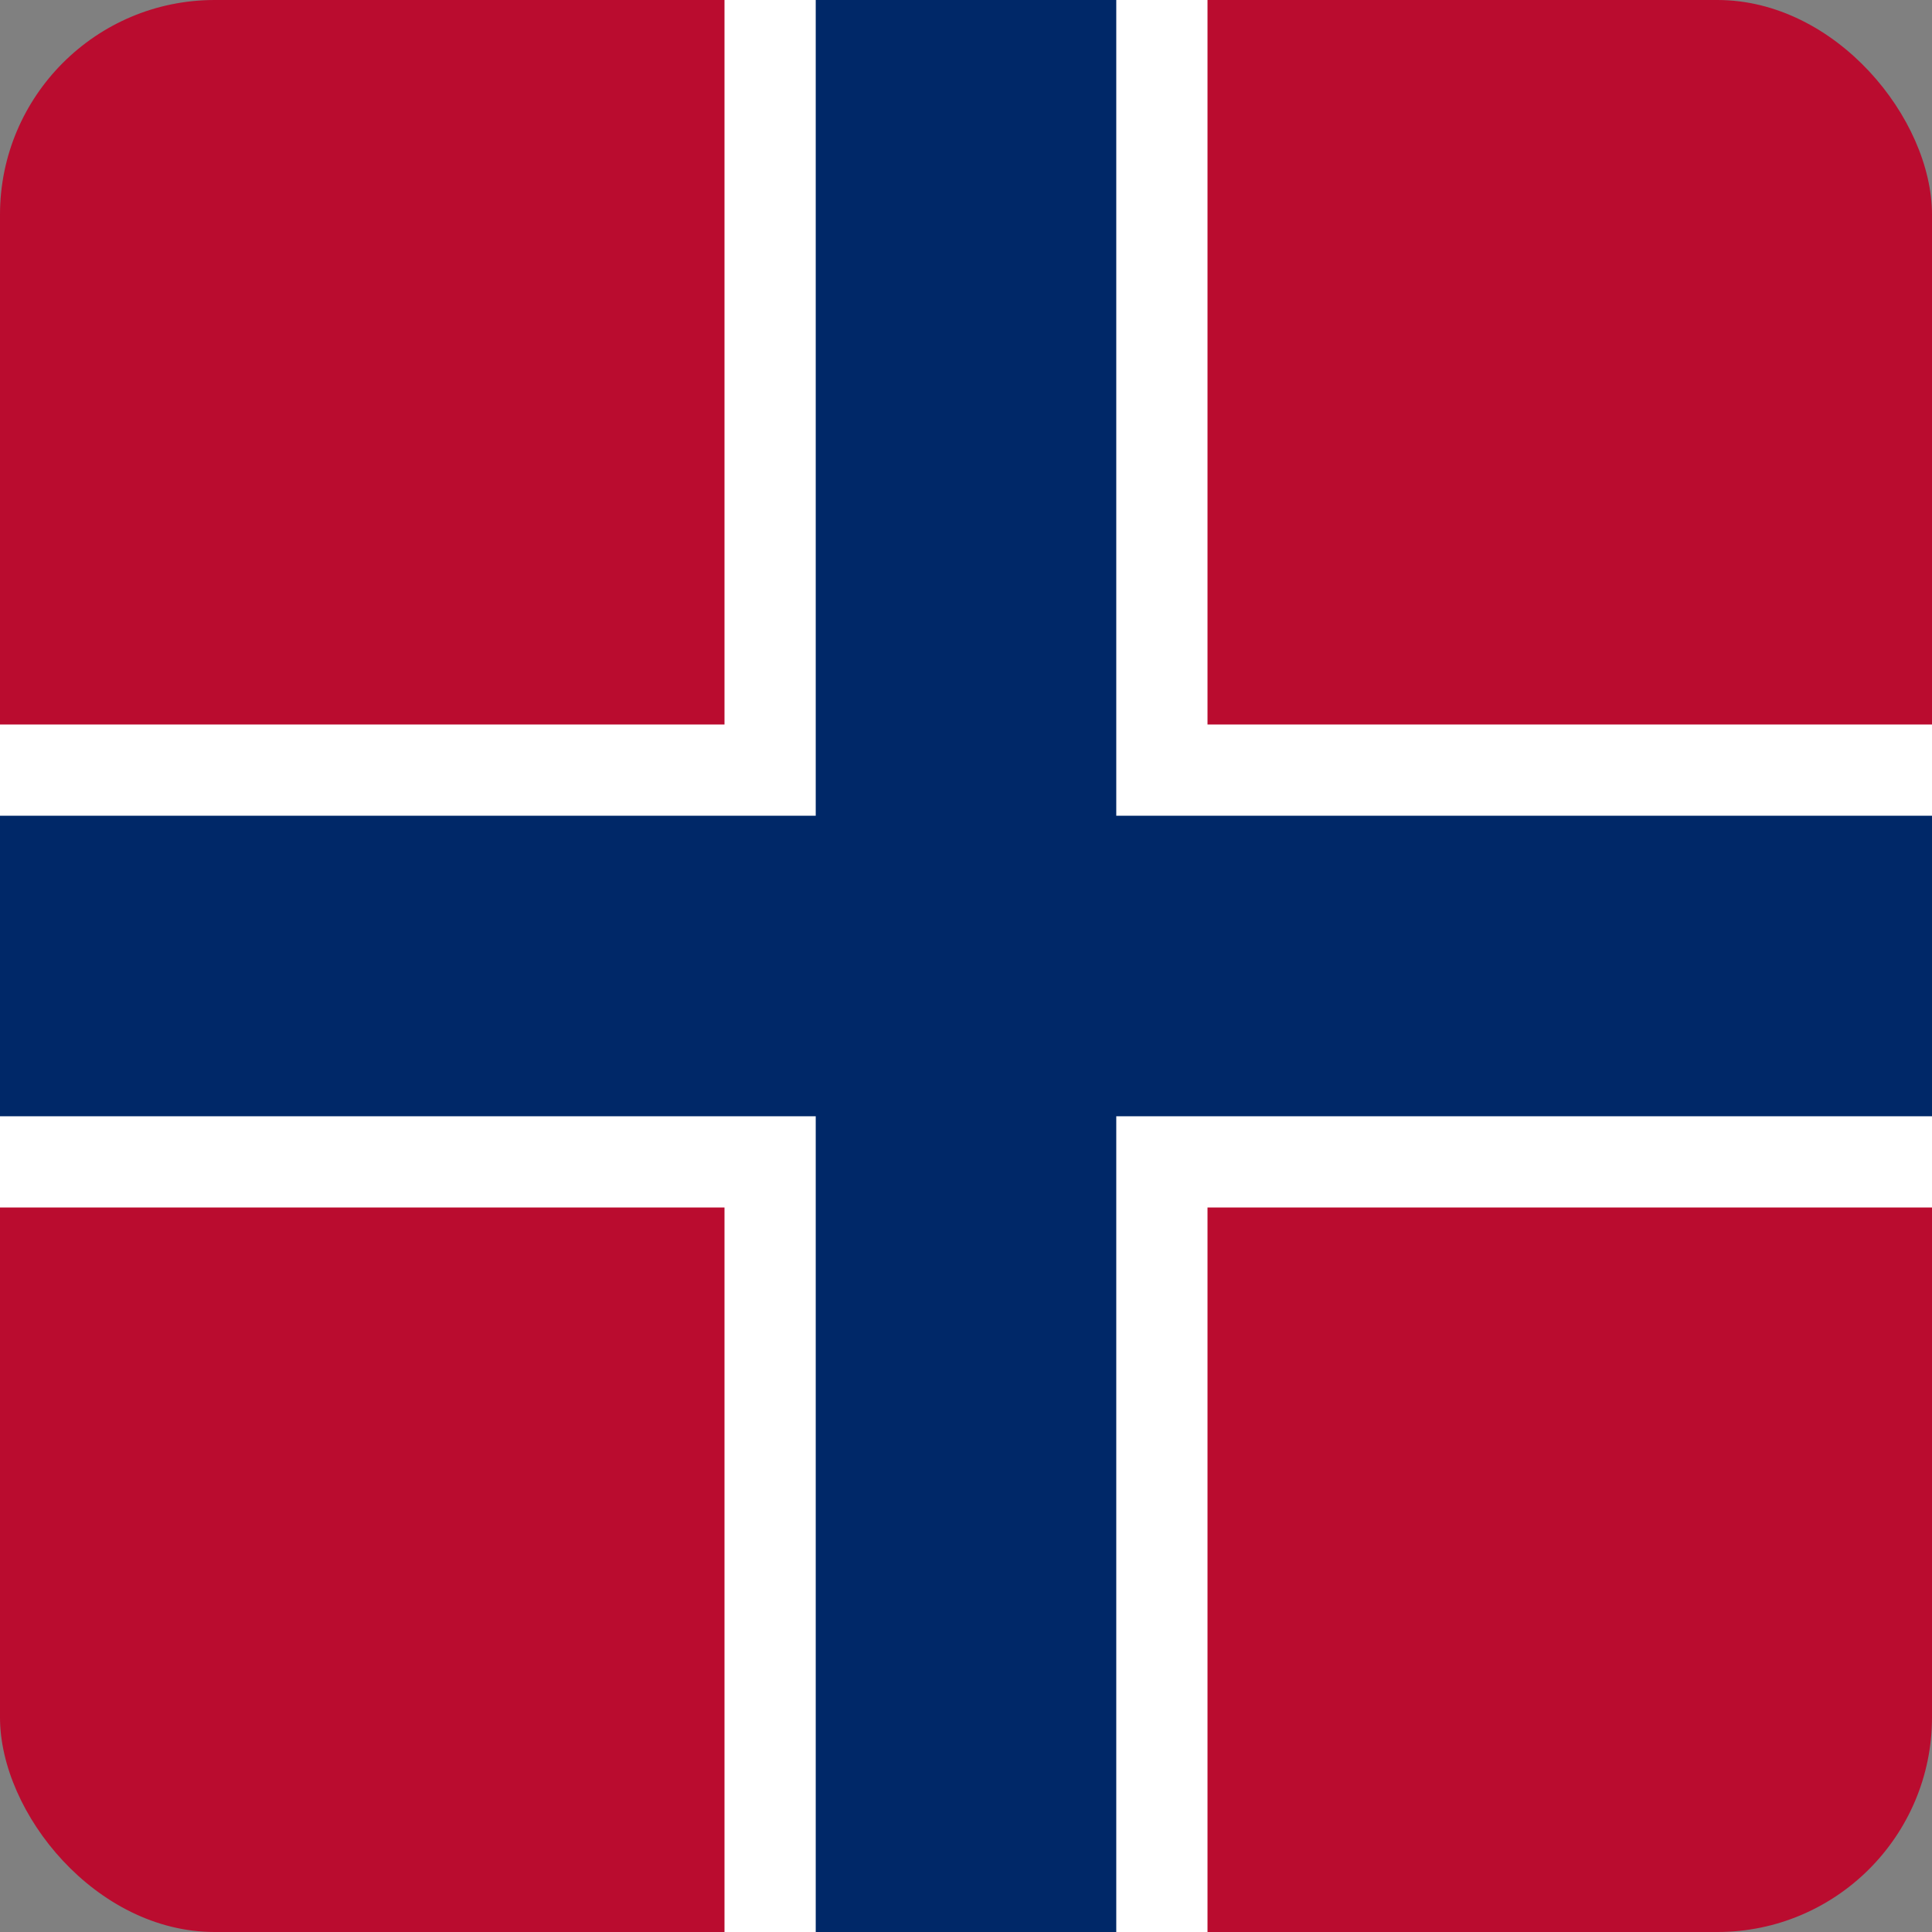 <svg width="180" height="180" viewBox="0 0 180 180" fill="none" xmlns="http://www.w3.org/2000/svg">
  <rect x="0" y="0" width="180" height="180" fill="#808080" stroke="none"/>
  <!-- Background -->
  <rect width="180" height="180" fill="#BA0C2F" rx="20"/>
  
  <!-- White cross (horizontal) -->
  <rect y="67.5" width="180" height="45" fill="white"/>
  
  <!-- White cross (vertical) -->
  <rect x="67.5" width="45" height="180" fill="white"/>
  
  <!-- Blue cross (horizontal) -->
  <rect y="76" width="180" height="28" fill="#002868"/>
  
  <!-- Blue cross (vertical) -->
  <rect x="76" width="28" height="180" fill="#002868"/>
</svg>

